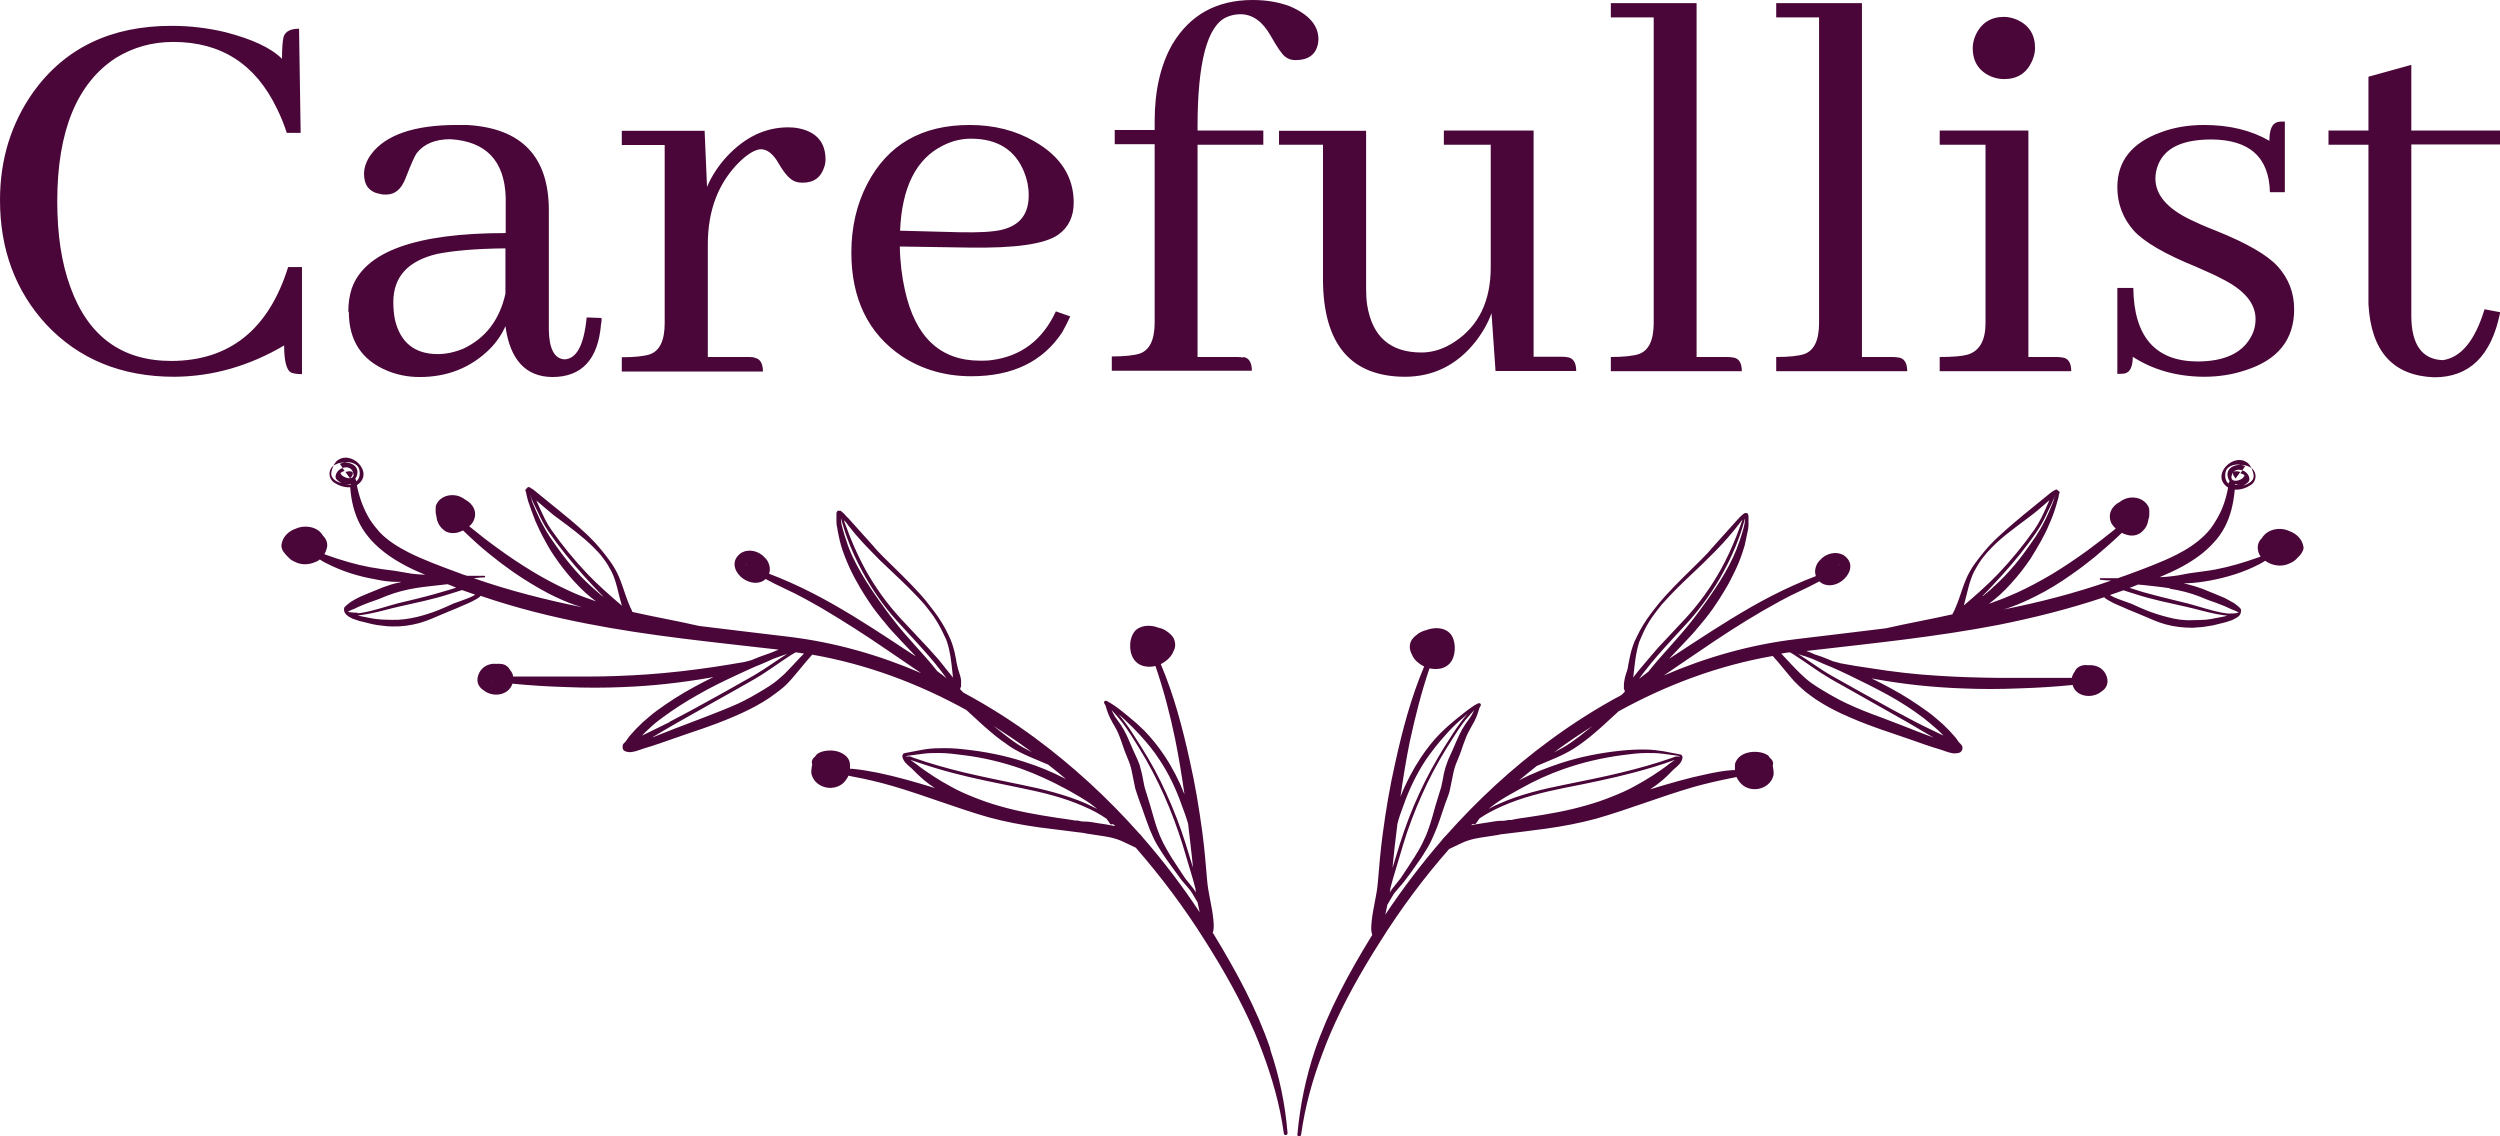 <svg width="110" height="50" viewBox="0 0 110 50" fill="none" xmlns="http://www.w3.org/2000/svg">
<path d="M12.526 15.186C10.979 16.102 9.362 16.566 7.675 16.578C5.355 16.578 3.48 15.812 2.039 14.281C0.68 12.807 0 10.975 0 8.805C0 7.007 0.492 5.429 1.465 4.049C2.871 2.1 4.898 1.137 7.546 1.137C8.354 1.137 9.139 1.23 9.913 1.415C11.084 1.717 11.916 2.1 12.408 2.587C12.408 2.135 12.432 1.81 12.479 1.613C12.561 1.381 12.783 1.264 13.158 1.264L13.229 5.847H12.619C12.502 5.487 12.361 5.128 12.186 4.78C11.248 2.819 9.725 1.845 7.628 1.845C6.702 1.845 5.87 2.077 5.109 2.541C3.386 3.654 2.519 5.766 2.519 8.863C2.519 10.313 2.707 11.566 3.093 12.622C3.878 14.803 5.366 15.882 7.546 15.882C10.112 15.87 11.822 14.49 12.678 11.752H13.287V16.462C13.088 16.462 12.924 16.439 12.807 16.392C12.608 16.288 12.502 15.893 12.502 15.197L12.526 15.186ZM15.326 13.712C15.326 13.353 15.373 13.005 15.478 12.691C16.052 11.067 18.302 10.255 22.251 10.255V8.689C22.204 7.077 21.384 6.218 19.814 6.125C19.146 6.125 18.642 6.334 18.326 6.752C18.244 6.868 18.079 7.239 17.845 7.842C17.658 8.329 17.376 8.561 16.99 8.561C16.908 8.561 16.826 8.561 16.744 8.538C16.252 8.457 16.017 8.155 16.017 7.645C16.017 7.367 16.123 7.077 16.322 6.798C16.955 5.94 18.22 5.499 20.095 5.499H20.552C22.954 5.638 24.149 6.891 24.149 9.258V14.513C24.161 15.348 24.395 15.777 24.828 15.812C25.367 15.8 25.696 15.186 25.813 13.967L26.469 13.991C26.469 14.072 26.469 14.165 26.445 14.269C26.317 15.812 25.602 16.589 24.301 16.589C23.13 16.578 22.438 15.824 22.239 14.35C22.087 14.698 21.864 15.035 21.559 15.348C20.716 16.183 19.685 16.589 18.466 16.589C17.962 16.589 17.482 16.497 17.037 16.311C15.912 15.847 15.349 14.977 15.349 13.724L15.326 13.712ZM17.306 13.283C17.306 13.562 17.33 13.828 17.376 14.06C17.611 15.07 18.244 15.58 19.263 15.58C19.626 15.58 20.013 15.499 20.399 15.336C21.372 14.872 21.981 14.072 22.239 12.923V10.928C20.927 10.94 19.931 11.033 19.239 11.172C17.951 11.473 17.306 12.181 17.306 13.295V13.283ZM33.206 15.731C33.136 15.719 33.054 15.708 32.96 15.708H31.144V10.754C31.144 9.246 31.613 8.028 32.55 7.111C32.913 6.763 33.23 6.578 33.476 6.566C33.757 6.566 34.026 6.775 34.261 7.193C34.53 7.657 34.776 7.923 35.011 7.993C35.116 8.028 35.21 8.039 35.315 8.039C35.819 8.039 36.136 7.796 36.276 7.32C36.311 7.216 36.323 7.123 36.323 7.019C36.323 6.276 35.936 5.812 35.163 5.65C34.999 5.615 34.835 5.603 34.683 5.603C33.675 5.603 32.784 6.032 31.988 6.879C31.624 7.274 31.32 7.726 31.109 8.225L31.003 5.754H27.359V6.381H29.246V14.223C29.246 14.988 29.023 15.441 28.59 15.592C28.344 15.673 27.922 15.719 27.359 15.719V16.346H33.569C33.569 15.986 33.441 15.777 33.194 15.742L33.206 15.731ZM37.459 11.125C37.459 10 37.694 8.979 38.163 8.086C39.065 6.357 40.565 5.499 42.662 5.499C43.74 5.499 44.689 5.742 45.509 6.218C46.669 6.879 47.243 7.784 47.243 8.91C47.243 9.524 47.021 10 46.564 10.325C45.978 10.742 44.666 10.928 42.615 10.893L39.592 10.847C39.604 11.543 39.686 12.181 39.815 12.761C40.272 14.838 41.373 15.87 43.131 15.87C43.283 15.87 43.435 15.87 43.611 15.847C44.923 15.684 45.872 14.965 46.458 13.701L47.091 13.921C46.986 14.153 46.868 14.385 46.739 14.617C45.884 15.916 44.548 16.555 42.744 16.555C41.607 16.555 40.588 16.265 39.697 15.684C38.209 14.687 37.459 13.155 37.459 11.102V11.125ZM39.604 10.151L42.275 10.22C43.049 10.232 43.646 10.209 44.056 10.116C44.865 9.93 45.263 9.432 45.263 8.596C45.263 8.225 45.193 7.889 45.064 7.575C44.677 6.601 43.892 6.102 42.721 6.102C42.287 6.102 41.877 6.207 41.49 6.404C40.319 6.984 39.686 8.225 39.604 10.139V10.151ZM54.695 15.731C54.625 15.719 54.543 15.708 54.449 15.708H52.692V6.369H55.586V5.742H52.692V5.592C52.692 2.749 53.114 1.137 53.969 0.754C54.156 0.673 54.356 0.626 54.578 0.626C55.094 0.626 55.539 0.928 55.891 1.543C56.195 2.077 56.406 2.39 56.547 2.494C56.675 2.599 56.828 2.645 57.004 2.645C57.554 2.645 57.882 2.413 57.988 1.949C58 1.868 58.011 1.787 58.011 1.729C58.011 1.114 57.59 0.638 56.758 0.278C56.265 0.093 55.727 0 55.117 0C53.535 0 52.364 0.65 51.59 1.937C51.075 2.831 50.805 3.968 50.805 5.325V5.719H49.048V6.346H50.805V14.188C50.805 14.954 50.583 15.406 50.149 15.557C49.903 15.638 49.481 15.684 48.919 15.684V16.311H55.082C55.082 15.951 54.953 15.742 54.707 15.708L54.695 15.731ZM56.277 5.742V6.369H58.211V12.297C58.222 15.139 59.429 16.566 61.808 16.578C63.061 16.578 64.093 16.067 64.901 15.058C65.206 14.675 65.452 14.258 65.627 13.782L65.803 16.323H69.353C69.353 15.963 69.225 15.754 68.978 15.719C68.908 15.708 68.826 15.696 68.732 15.696H67.479V5.742H63.53V6.369H65.592V11.752C65.592 13.248 65.065 14.339 64.01 15.035C63.542 15.348 63.05 15.51 62.546 15.51C61.175 15.51 60.378 14.814 60.156 13.422C60.12 13.19 60.109 12.935 60.109 12.68V5.754H56.289L56.277 5.742ZM76.255 15.731C76.184 15.719 76.103 15.708 76.009 15.708H74.65V0.139H70.877V0.766H72.763V14.211C72.763 14.977 72.54 15.429 72.107 15.58C71.861 15.661 71.439 15.708 70.877 15.708V16.334H76.641C76.641 15.975 76.513 15.766 76.266 15.731H76.255ZM83.531 15.731C83.461 15.719 83.379 15.708 83.285 15.708H81.926V0.139H78.153V0.766H80.039V14.211C80.039 14.977 79.817 15.429 79.383 15.58C79.137 15.661 78.715 15.708 78.153 15.708V16.334H83.918C83.918 15.975 83.789 15.766 83.543 15.731H83.531ZM87.632 3.376C87.82 3.445 87.995 3.48 88.183 3.48C88.769 3.48 89.179 3.213 89.413 2.68C89.495 2.494 89.542 2.309 89.542 2.111C89.542 1.531 89.284 1.114 88.757 0.87C88.558 0.789 88.359 0.742 88.183 0.742C87.597 0.742 87.175 1.009 86.929 1.543C86.847 1.729 86.8 1.914 86.8 2.111C86.8 2.726 87.081 3.144 87.632 3.376ZM90.749 15.731C90.667 15.719 90.585 15.708 90.503 15.708H89.249V5.742H85.347V6.369H87.363V14.211C87.363 14.977 87.105 15.441 86.578 15.603C86.332 15.673 85.91 15.708 85.347 15.708V16.334H91.135C91.135 15.975 91.007 15.766 90.76 15.731H90.749ZM93.819 15.684C94.709 16.265 95.752 16.566 96.959 16.578C97.615 16.578 98.213 16.485 98.775 16.299C100.216 15.847 100.943 14.954 100.943 13.608C100.943 12.877 100.697 12.251 100.216 11.717C99.759 11.218 98.857 10.696 97.498 10.151C96.994 9.954 96.631 9.791 96.397 9.675C95.354 9.176 94.838 8.573 94.838 7.854C94.838 7.633 94.885 7.425 94.967 7.227C95.272 6.497 96.045 6.137 97.31 6.137C98.986 6.148 99.841 6.926 99.876 8.457H100.533V5.348C100.415 5.348 100.31 5.348 100.205 5.371C99.97 5.441 99.853 5.708 99.853 6.195C99.044 5.731 98.095 5.499 96.982 5.499C96.291 5.499 95.658 5.603 95.072 5.824C93.795 6.288 93.163 7.088 93.163 8.237C93.163 8.968 93.409 9.606 93.889 10.151C94.346 10.65 95.26 11.183 96.631 11.74C97.135 11.961 97.498 12.123 97.709 12.239C98.728 12.738 99.244 13.329 99.244 14.037C99.244 14.339 99.173 14.606 99.021 14.861C98.623 15.557 97.838 15.905 96.678 15.905C94.838 15.893 93.889 14.814 93.866 12.668H93.163V16.45C93.291 16.45 93.409 16.45 93.514 16.427C93.737 16.357 93.842 16.114 93.842 15.684H93.819ZM110 6.369V5.742H106.098V2.854L104.212 3.376V5.742H102.454V6.369H104.212V13.387C104.329 15.464 105.29 16.531 107.106 16.601C108.653 16.601 109.613 15.661 110 13.782V13.736L109.32 13.608C108.899 14.988 108.289 15.731 107.481 15.847C106.579 15.812 106.11 15.174 106.098 13.933V6.357H110V6.369ZM15.502 20.916C15.607 20.696 15.338 20.719 15.197 20.766L15.408 21.056C15.408 21.056 15.478 20.963 15.502 20.916ZM55.891 46.183C56.289 47.355 56.547 48.562 56.652 49.849C56.652 49.896 56.629 49.942 56.582 49.942C56.535 49.942 56.488 49.919 56.488 49.861C56.312 48.596 55.972 47.425 55.551 46.299C55.445 46.009 55.328 45.719 55.211 45.441C54.613 44.049 53.863 42.715 53.008 41.369C52.118 39.954 51.098 38.585 49.973 37.297L49.434 37.042C49.247 36.949 49.048 36.891 48.849 36.844C48.52 36.775 48.169 36.74 47.841 36.682C47.782 36.67 47.724 36.659 47.653 36.647C47.009 36.566 46.364 36.485 45.72 36.404C44.97 36.299 44.232 36.16 43.505 35.963C42.088 35.557 40.693 35 39.264 34.582C38.702 34.42 38.127 34.281 37.553 34.176C37.483 34.165 37.401 34.142 37.331 34.13C37.319 34.165 37.307 34.188 37.284 34.223C37.202 34.362 37.096 34.49 36.956 34.559C36.721 34.687 36.44 34.698 36.206 34.606C35.96 34.513 35.761 34.316 35.702 34.037C35.69 33.968 35.702 33.794 35.737 33.631C35.69 33.492 35.749 33.376 35.866 33.283C35.901 33.225 35.948 33.179 35.983 33.156C36.182 33.028 36.546 32.981 36.85 33.063C37.085 33.132 37.284 33.272 37.366 33.469C37.389 33.538 37.401 33.608 37.401 33.666C37.401 33.701 37.401 33.747 37.401 33.782C37.401 33.794 37.401 33.817 37.401 33.828C37.436 33.828 37.483 33.828 37.518 33.828C37.893 33.863 38.268 33.933 38.631 34.002C39.475 34.176 40.307 34.42 41.139 34.675C40.975 34.571 40.811 34.455 40.658 34.327C40.471 34.165 40.283 33.991 40.108 33.805C40.049 33.747 39.85 33.608 39.768 33.457C39.709 33.353 39.686 33.272 39.721 33.202C39.721 33.202 39.733 33.167 39.779 33.144C39.826 33.132 39.932 33.109 39.955 33.109L40.565 32.993C40.811 32.947 41.057 32.923 41.303 32.923C41.666 32.912 42.041 32.923 42.404 32.97C43.306 33.063 44.197 33.237 45.052 33.515C45.685 33.712 46.306 33.968 46.904 34.281C46.646 34.06 46.388 33.852 46.118 33.643C45.556 33.399 44.97 33.19 44.466 32.865C44.162 32.657 43.857 32.436 43.576 32.193C43.213 31.891 42.873 31.555 42.521 31.241C40.401 30.07 38.127 29.223 35.737 28.805C35.421 29.153 35.128 29.536 34.812 29.896C34.659 30.07 34.495 30.232 34.308 30.371C34.155 30.487 34.003 30.603 33.851 30.708C33.487 30.951 33.101 31.16 32.702 31.346C32.199 31.578 31.683 31.787 31.156 31.972C30.816 32.1 30.464 32.204 30.113 32.332C29.761 32.459 29.398 32.575 29.047 32.703C28.812 32.784 28.566 32.865 28.32 32.935C28.203 32.97 27.992 33.063 27.816 33.086C27.699 33.109 27.582 33.086 27.5 33.051C27.43 33.016 27.406 32.97 27.395 32.912C27.395 32.865 27.395 32.819 27.406 32.761C27.43 32.715 27.523 32.645 27.547 32.599L27.688 32.401C27.863 32.193 28.062 31.984 28.262 31.798C28.473 31.613 28.683 31.427 28.906 31.265C29.433 30.882 29.972 30.534 30.535 30.232C30.816 30.081 31.097 29.93 31.39 29.791C31.331 29.791 31.273 29.814 31.203 29.826C29.925 30.046 28.66 30.186 27.395 30.232C26.574 30.267 25.754 30.267 24.934 30.232C24.149 30.209 23.352 30.162 22.544 30.081C22.544 30.104 22.532 30.128 22.52 30.151C22.356 30.522 21.911 30.638 21.559 30.522C21.454 30.487 21.36 30.441 21.278 30.371C21.032 30.22 20.915 29.942 21.091 29.594C21.243 29.304 21.548 29.176 21.852 29.211C21.946 29.2 22.04 29.211 22.122 29.223C22.262 29.258 22.38 29.35 22.45 29.49C22.52 29.571 22.567 29.664 22.579 29.768C22.813 29.768 23.036 29.768 23.27 29.768C23.797 29.768 24.313 29.768 24.828 29.768C25.18 29.768 25.52 29.768 25.871 29.768C26.738 29.768 27.605 29.733 28.461 29.675C29.457 29.606 30.453 29.49 31.46 29.339C31.882 29.269 32.304 29.211 32.737 29.13C32.855 29.107 32.972 29.072 33.089 29.037C33.136 29.014 33.183 28.991 33.23 28.979C33.441 28.886 33.663 28.817 33.886 28.735C34.015 28.689 34.132 28.631 34.261 28.585C31.343 28.248 28.566 27.981 25.801 27.436C24.254 27.135 22.708 26.752 21.149 26.218C21.126 26.241 21.114 26.253 21.091 26.276C21.056 26.299 21.02 26.323 20.985 26.346C20.704 26.52 20.364 26.636 20.095 26.763C19.872 26.856 19.661 26.937 19.45 27.03C19.122 27.169 18.794 27.32 18.454 27.413C18.079 27.517 17.681 27.575 17.259 27.564C17.119 27.564 16.966 27.552 16.814 27.529C16.662 27.517 16.521 27.494 16.369 27.459L15.806 27.32L15.525 27.227L15.349 27.135C15.174 27.019 15.15 26.926 15.139 26.856C15.139 26.821 15.139 26.798 15.139 26.752C15.139 26.752 15.15 26.729 15.162 26.717C15.22 26.647 15.326 26.566 15.431 26.485C15.572 26.392 15.713 26.323 15.853 26.253C16.064 26.16 16.275 26.079 16.498 25.986L16.837 25.847C17.06 25.766 17.294 25.684 17.529 25.638C17.576 25.638 17.611 25.615 17.658 25.603C17.599 25.603 17.541 25.603 17.47 25.603C17.142 25.603 16.814 25.557 16.498 25.487C15.771 25.36 15.045 25.139 14.33 24.768C14.236 24.722 14.154 24.675 14.072 24.617C14.014 24.664 13.943 24.71 13.861 24.733C13.604 24.849 13.299 24.861 13.053 24.756C12.971 24.722 12.842 24.664 12.76 24.594C12.725 24.559 12.69 24.524 12.655 24.49C12.584 24.42 12.502 24.327 12.444 24.234C12.397 24.142 12.373 24.049 12.385 23.968C12.432 23.619 12.701 23.364 13.018 23.26C13.252 23.155 13.533 23.144 13.779 23.225C13.908 23.271 14.037 23.341 14.119 23.445C14.154 23.492 14.189 23.527 14.213 23.573C14.353 23.712 14.424 23.886 14.389 24.084C14.365 24.188 14.33 24.292 14.271 24.385C14.307 24.385 14.33 24.408 14.365 24.42C15.021 24.652 15.642 24.838 16.263 24.954C16.638 25.023 17.002 25.07 17.376 25.116C17.622 25.151 17.869 25.209 18.126 25.244C18.326 25.267 18.513 25.278 18.712 25.29C18.349 25.139 18.009 24.988 17.704 24.814C17.177 24.524 16.72 24.188 16.345 23.782C16.158 23.573 15.982 23.341 15.841 23.074C15.607 22.622 15.455 22.088 15.408 21.439C15.162 21.462 14.881 21.357 14.693 21.23C14.459 21.067 14.424 20.708 14.646 20.51C14.646 20.51 14.658 20.51 14.67 20.499C14.611 20.638 14.529 20.847 14.611 20.986C14.693 21.137 14.881 21.23 15.08 21.265C15.045 21.265 15.01 21.241 14.986 21.23C14.904 21.183 14.764 21.09 14.764 20.986C14.764 20.8 14.916 20.65 15.068 20.592L15.162 20.719C15.162 20.719 15.139 20.719 15.127 20.731C15.08 20.754 14.963 20.789 14.986 20.835C15.092 21.056 15.619 21.16 15.549 20.835C15.49 20.568 15.267 20.522 15.08 20.592L14.951 20.406C15.021 20.383 15.092 20.36 15.162 20.348C15.513 20.348 15.841 20.557 15.689 20.963C15.678 20.998 15.654 21.032 15.631 21.067C15.654 21.09 15.666 21.125 15.678 21.16V21.183C15.689 21.183 15.701 21.16 15.713 21.148C15.877 20.998 15.865 20.615 15.701 20.476C15.537 20.348 15.349 20.313 15.15 20.348C14.974 20.348 14.799 20.394 14.67 20.499C14.705 20.418 14.752 20.348 14.81 20.29C15.431 19.745 16.498 20.789 15.724 21.334C15.724 21.334 15.713 21.346 15.701 21.346C15.818 21.949 16.017 22.425 16.263 22.842C16.404 23.063 16.556 23.248 16.72 23.434C17.06 23.782 17.494 24.06 17.974 24.304C18.619 24.629 19.368 24.907 20.189 25.209C20.306 25.255 20.423 25.302 20.552 25.336C20.798 25.336 21.056 25.336 21.313 25.336C21.337 25.336 21.349 25.348 21.349 25.371C21.349 25.383 21.337 25.406 21.313 25.406C21.149 25.406 20.997 25.429 20.845 25.441C22.438 25.998 24.02 26.392 25.602 26.717C25.508 26.682 25.403 26.659 25.309 26.624C24.91 26.485 24.524 26.311 24.137 26.114C23.61 25.835 23.094 25.522 22.59 25.174C22.239 24.93 21.887 24.664 21.559 24.397C21.138 24.06 20.751 23.701 20.376 23.341C20.294 23.376 20.212 23.411 20.13 23.434C19.907 23.48 19.685 23.457 19.521 23.318C19.392 23.213 19.31 23.098 19.263 22.97C19.228 22.9 19.216 22.819 19.204 22.738C19.193 22.68 19.181 22.622 19.169 22.552C19.169 22.517 19.169 22.483 19.169 22.459C19.169 22.425 19.169 22.39 19.169 22.355C19.169 22.297 19.181 22.227 19.204 22.193C19.368 21.845 19.767 21.729 20.118 21.81C20.247 21.845 20.364 21.903 20.47 21.984C20.821 22.169 21.032 22.541 20.821 22.947C20.786 23.016 20.716 23.098 20.645 23.155C21.044 23.48 21.454 23.805 21.876 24.107C22.38 24.478 22.919 24.838 23.458 25.162C23.938 25.452 24.442 25.719 24.946 25.951C25.285 26.114 25.625 26.253 25.977 26.369C26.059 26.404 26.141 26.427 26.223 26.462C26.059 26.334 25.895 26.206 25.742 26.067C25.567 25.905 25.414 25.742 25.25 25.568C24.946 25.232 24.653 24.861 24.395 24.478C24.219 24.223 24.067 23.956 23.926 23.689C23.786 23.434 23.669 23.179 23.551 22.912C23.446 22.645 23.352 22.378 23.258 22.111C23.235 22.042 23.212 21.972 23.2 21.903C23.176 21.833 23.165 21.763 23.153 21.694C23.153 21.659 23.118 21.613 23.118 21.578C23.118 21.531 23.141 21.508 23.188 21.485C23.188 21.439 23.188 21.485 23.212 21.45C23.212 21.439 23.212 21.45 23.235 21.439C23.27 21.415 23.317 21.439 23.352 21.473C23.469 21.531 23.622 21.671 23.68 21.717L24.665 22.517C25.203 22.958 25.742 23.399 26.211 23.91C26.363 24.084 26.516 24.258 26.656 24.443C26.797 24.629 26.938 24.814 27.055 25.023C27.348 25.522 27.477 26.137 27.711 26.671C27.734 26.74 27.781 26.798 27.805 26.868C27.805 26.879 27.816 26.903 27.828 26.926C28.801 27.146 29.797 27.32 30.757 27.541C32.046 27.703 33.358 27.854 34.694 28.016C36.721 28.26 38.678 28.817 40.529 29.617C40.002 29.258 39.487 28.91 38.995 28.573C38.081 27.947 37.143 27.343 36.182 26.775C35.925 26.624 35.667 26.485 35.397 26.334C34.835 26.021 34.249 25.789 33.687 25.476C33.417 25.731 33.007 25.673 32.702 25.464C32.351 25.22 32.175 24.78 32.468 24.455C32.702 24.176 33.112 24.176 33.405 24.339C33.487 24.385 33.569 24.443 33.628 24.513C33.722 24.594 33.804 24.71 33.839 24.838C33.886 24.977 33.886 25.116 33.839 25.244C34.507 25.499 35.151 25.789 35.784 26.114C36.979 26.729 38.127 27.459 39.24 28.19C39.58 28.422 39.932 28.643 40.283 28.875L40.248 28.828C40.061 28.631 39.873 28.434 39.686 28.237C39.545 28.086 39.405 27.935 39.264 27.784C39.17 27.68 39.077 27.575 38.995 27.471C38.936 27.401 38.889 27.332 38.83 27.274C38.737 27.146 38.631 27.03 38.538 26.903C38.456 26.798 38.373 26.682 38.303 26.578C38.151 26.357 37.998 26.114 37.858 25.882C37.694 25.603 37.53 25.302 37.389 25C37.237 24.664 37.096 24.316 36.991 23.956C36.991 23.921 36.979 23.898 36.967 23.863C36.967 23.852 36.967 23.828 36.956 23.817C36.944 23.759 36.932 23.712 36.92 23.654C36.897 23.538 36.874 23.434 36.85 23.318C36.85 23.248 36.827 23.19 36.815 23.121C36.815 23.063 36.803 23.016 36.803 22.958C36.803 22.935 36.803 22.912 36.803 22.889C36.803 22.877 36.803 22.854 36.803 22.842C36.803 22.807 36.803 22.784 36.803 22.749C36.803 22.703 36.803 22.657 36.803 22.622C36.803 22.587 36.803 22.552 36.827 22.517C36.827 22.506 36.839 22.494 36.85 22.483C36.85 22.483 36.85 22.471 36.862 22.471C36.862 22.471 36.874 22.471 36.885 22.471C36.897 22.471 36.909 22.471 36.92 22.471H36.944C36.944 22.471 36.944 22.471 36.956 22.471C36.956 22.471 36.956 22.471 36.967 22.471C36.991 22.471 37.014 22.494 37.038 22.517C37.073 22.541 37.108 22.575 37.143 22.61C37.178 22.657 37.225 22.691 37.26 22.738C37.272 22.749 37.284 22.773 37.307 22.784C37.307 22.784 37.319 22.796 37.331 22.807C37.706 23.225 38.092 23.654 38.467 24.072C38.467 24.072 38.467 24.084 38.479 24.095C38.479 24.095 38.502 24.118 38.514 24.13C38.538 24.165 38.573 24.188 38.596 24.223C38.69 24.316 38.784 24.42 38.877 24.513C39.416 25.046 39.967 25.568 40.471 26.125C40.565 26.23 40.658 26.334 40.752 26.45C40.869 26.601 40.986 26.752 41.103 26.903C41.338 27.216 41.549 27.552 41.713 27.9C41.736 27.947 41.76 28.005 41.783 28.051C41.783 28.074 41.807 28.097 41.818 28.121C41.912 28.353 41.982 28.585 42.029 28.828C42.041 28.91 42.064 28.991 42.076 29.06C42.076 29.107 42.088 29.153 42.099 29.2C42.111 29.269 42.135 29.339 42.146 29.408C42.181 29.513 42.205 29.606 42.24 29.71C42.275 29.826 42.299 29.942 42.287 30.058C42.287 30.093 42.287 30.128 42.287 30.162V30.186C42.287 30.186 42.287 30.186 42.287 30.209C42.287 30.209 42.287 30.209 42.287 30.22C42.287 30.22 42.287 30.22 42.275 30.232C42.275 30.232 42.275 30.232 42.264 30.244C42.264 30.255 42.264 30.267 42.252 30.278V30.302C42.252 30.302 42.252 30.302 42.252 30.313C42.252 30.313 42.252 30.325 42.252 30.336C42.252 30.336 42.346 30.429 42.392 30.476C43.494 31.067 44.537 31.729 45.544 32.471C47.208 33.701 48.743 35.116 50.114 36.659C50.161 36.705 50.208 36.752 50.243 36.798C50.255 36.81 50.266 36.833 50.278 36.844C51.192 37.889 52.036 39.002 52.785 40.139C52.75 39.988 52.727 39.849 52.692 39.698L52.668 39.664C52.598 39.548 52.528 39.42 52.457 39.304C52.422 39.258 52.399 39.211 52.364 39.165L51.977 38.712C51.766 38.422 51.544 38.109 51.321 37.807C51.18 37.599 51.04 37.39 50.911 37.169C50.782 36.949 50.688 36.728 50.594 36.508C50.465 36.183 50.348 35.835 50.231 35.499C50.161 35.313 50.09 35.128 50.032 34.942C50.008 34.861 49.973 34.768 49.95 34.687L49.774 33.828C49.751 33.724 49.716 33.631 49.68 33.527C49.622 33.376 49.552 33.214 49.493 33.063C49.399 32.807 49.317 32.541 49.212 32.285C49.165 32.181 49.118 32.077 49.059 31.984C48.989 31.856 48.907 31.729 48.849 31.601C48.802 31.508 48.767 31.415 48.731 31.323L48.638 31.032C48.638 31.032 48.579 30.94 48.579 30.928C48.579 30.882 48.579 30.858 48.614 30.847C48.626 30.847 48.661 30.812 48.708 30.847C48.813 30.905 48.907 30.963 49.013 31.032C49.235 31.183 49.446 31.357 49.645 31.52C49.891 31.717 50.126 31.926 50.348 32.146C50.676 32.483 50.969 32.854 51.227 33.237C51.59 33.782 51.883 34.35 52.118 34.954C52 34.142 51.871 33.33 51.708 32.529C51.485 31.439 51.204 30.371 50.84 29.304C50.419 29.408 49.962 29.281 49.798 28.828C49.727 28.666 49.704 28.399 49.751 28.167C49.786 27.993 49.868 27.831 49.973 27.726C50.196 27.529 50.536 27.494 50.84 27.575C50.887 27.587 50.934 27.61 50.981 27.622C51.098 27.645 51.227 27.691 51.333 27.773C51.438 27.842 51.544 27.935 51.614 28.039C51.672 28.132 51.708 28.248 51.708 28.376C51.708 28.492 51.672 28.596 51.614 28.689C51.614 28.712 51.59 28.747 51.579 28.77C51.473 28.956 51.286 29.118 51.075 29.223C51.661 30.603 52.036 32.042 52.352 33.48C52.586 34.513 52.762 35.568 52.903 36.624C52.996 37.32 53.055 38.028 53.114 38.736C53.16 39.304 53.325 39.849 53.383 40.418C53.395 40.568 53.418 40.731 53.395 40.882C53.395 40.94 53.371 40.998 53.36 41.044C53.36 41.056 53.383 41.079 53.395 41.09C54.402 42.749 55.293 44.385 55.891 46.137V46.183ZM49.188 31.392C49.282 31.508 49.376 31.613 49.458 31.729C49.739 32.088 49.973 32.494 50.208 32.854C50.63 33.515 51.005 34.211 51.321 34.919C51.649 35.638 51.93 36.369 52.164 37.111L52.492 38.179C52.434 37.552 52.352 36.926 52.282 36.299V36.264C52.2 35.974 52.094 35.684 52 35.441C51.754 34.733 51.426 34.037 51.005 33.411C50.758 33.028 50.465 32.68 50.161 32.343C49.962 32.123 49.739 31.903 49.516 31.694C49.399 31.589 49.294 31.485 49.177 31.392H49.188ZM52.621 39.269C52.621 39.269 52.598 39.153 52.598 39.095C52.563 38.968 52.528 38.828 52.492 38.701L52.036 37.169C51.801 36.427 51.532 35.696 51.215 34.988C50.899 34.281 50.536 33.585 50.126 32.923C49.903 32.564 49.657 32.158 49.388 31.798C49.235 31.601 49.071 31.415 48.907 31.241L48.931 31.288C48.966 31.369 49.013 31.45 49.059 31.531C49.142 31.647 49.224 31.763 49.306 31.879C49.399 32.019 49.481 32.158 49.552 32.309C49.657 32.517 49.739 32.749 49.844 32.97C49.915 33.121 49.985 33.272 50.055 33.434C50.102 33.55 50.149 33.654 50.173 33.77C50.196 33.863 50.219 33.944 50.243 34.037C50.29 34.234 50.313 34.432 50.36 34.629L50.606 35.429C50.712 35.777 50.794 36.114 50.911 36.45C50.981 36.659 51.075 36.879 51.18 37.088C51.286 37.297 51.415 37.517 51.544 37.726C51.743 38.039 51.954 38.353 52.153 38.654L52.516 39.107C52.516 39.107 52.586 39.211 52.621 39.269ZM32.866 24.826C32.866 24.826 32.855 24.838 32.843 24.838C32.843 24.838 32.843 24.861 32.843 24.872C32.843 24.861 32.855 24.838 32.866 24.826ZM15.431 21.334C15.431 21.334 15.431 21.311 15.431 21.299C15.361 21.323 15.267 21.334 15.197 21.334C15.279 21.334 15.361 21.334 15.443 21.334H15.431ZM13.475 24.223C13.475 24.234 13.486 24.234 13.486 24.223H13.475ZM15.724 26.984C15.818 26.984 15.9 26.961 15.994 26.949C16.509 26.856 17.025 26.671 17.517 26.543C18.056 26.415 18.595 26.288 19.134 26.137C19.368 26.067 19.614 25.998 19.849 25.928C19.919 25.905 19.989 25.882 20.071 25.858C20.06 25.858 20.036 25.847 20.024 25.835C19.919 25.789 19.814 25.754 19.708 25.708C19.661 25.708 19.614 25.708 19.567 25.719C19.357 25.742 19.157 25.766 18.947 25.789C18.747 25.812 18.536 25.835 18.326 25.87C18.103 25.905 17.88 25.951 17.658 26.009C17.435 26.067 17.224 26.137 17.013 26.218L16.673 26.357C16.416 26.45 16.17 26.531 15.924 26.636C15.818 26.682 15.724 26.717 15.619 26.775C15.513 26.821 15.408 26.856 15.349 26.891C15.338 26.891 15.303 26.891 15.303 26.891C15.303 26.891 15.314 26.903 15.338 26.914C15.338 26.914 15.361 26.926 15.373 26.937C15.502 26.949 15.619 26.961 15.748 26.961L15.724 26.984ZM20.927 26.172C20.727 26.102 20.528 26.032 20.329 25.963C20.165 26.021 19.989 26.067 19.814 26.125C19.075 26.369 18.302 26.52 17.541 26.694C17.119 26.787 16.673 26.926 16.228 27.007C16.076 27.042 15.924 27.053 15.771 27.077C15.759 27.077 15.736 27.077 15.724 27.077L15.865 27.111L16.404 27.216C16.544 27.239 16.685 27.251 16.826 27.262C16.966 27.262 17.107 27.274 17.248 27.274C17.634 27.285 17.997 27.227 18.349 27.146C18.677 27.065 19.005 26.961 19.322 26.833C19.532 26.752 19.743 26.647 19.954 26.555C20.189 26.462 20.47 26.381 20.727 26.265C20.786 26.241 20.845 26.206 20.903 26.172H20.927ZM26.527 26.23C26.246 25.951 25.988 25.661 25.719 25.371C25.145 24.733 24.606 24.072 24.125 23.376C23.95 23.121 23.809 22.842 23.669 22.541C23.551 22.285 23.399 22.03 23.34 21.775V21.752C23.34 21.752 23.34 21.775 23.34 21.787C23.34 21.833 23.364 21.879 23.376 21.926C23.387 21.995 23.411 22.053 23.434 22.123C23.54 22.39 23.657 22.645 23.774 22.889C23.903 23.132 24.032 23.376 24.184 23.608C24.348 23.852 24.524 24.095 24.7 24.339C24.969 24.698 25.25 25.035 25.555 25.36C25.707 25.522 25.871 25.673 26.035 25.824C26.188 25.963 26.352 26.102 26.516 26.241L26.527 26.23ZM27.359 26.636C27.207 26.148 27.137 25.615 26.914 25.162C26.809 24.965 26.703 24.768 26.563 24.594C26.434 24.408 26.281 24.246 26.117 24.084C25.637 23.608 25.086 23.202 24.536 22.796C24.465 22.749 24.395 22.691 24.336 22.645C24.09 22.448 23.844 22.227 23.598 22.019C23.715 22.285 23.844 22.564 23.973 22.831C24.055 22.993 24.149 23.155 24.254 23.306C24.735 23.991 25.274 24.652 25.86 25.267C26.328 25.754 26.844 26.206 27.359 26.647V26.636ZM21.642 29.988C21.642 29.988 21.642 29.965 21.642 29.954H21.63C21.63 29.954 21.63 29.977 21.653 29.977L21.642 29.988ZM29.457 31.763C29.785 31.589 30.113 31.415 30.441 31.241C31.355 30.742 32.257 30.244 33.148 29.733C33.651 29.443 34.132 29.084 34.636 28.77C34.554 28.794 34.483 28.828 34.401 28.852C34.273 28.898 34.144 28.944 34.015 28.991C33.851 29.072 33.687 29.142 33.523 29.211C33.405 29.258 33.3 29.304 33.183 29.35C32.913 29.466 32.656 29.594 32.398 29.71C31.824 29.977 31.25 30.255 30.71 30.568C30.172 30.87 29.644 31.206 29.129 31.589C28.918 31.74 28.707 31.914 28.519 32.1C28.426 32.181 28.332 32.274 28.25 32.367C28.648 32.169 29.058 31.972 29.457 31.775V31.763ZM35.386 28.759C35.268 28.735 35.139 28.724 35.011 28.701C34.94 28.735 34.882 28.782 34.812 28.817C34.284 29.153 33.769 29.548 33.23 29.861C32.105 30.51 30.956 31.137 29.82 31.787C29.445 31.995 29.07 32.227 28.695 32.448C28.765 32.425 28.836 32.401 28.906 32.367C29.258 32.239 29.597 32.088 29.949 31.961C30.289 31.833 30.64 31.694 30.98 31.566C31.495 31.369 31.999 31.172 32.492 30.951C32.866 30.777 33.23 30.568 33.593 30.348C33.745 30.255 33.898 30.162 34.038 30.058C34.214 29.93 34.366 29.791 34.519 29.652C34.812 29.362 35.081 29.049 35.374 28.759H35.386ZM41.666 29.872C41.584 29.756 41.49 29.64 41.408 29.524C41.232 29.292 41.045 29.072 40.858 28.852C40.412 28.341 39.944 27.842 39.487 27.343C38.877 26.671 38.362 25.928 37.94 25.139C37.682 24.664 37.459 24.176 37.272 23.666C37.167 23.387 37.085 23.097 37.003 22.807C37.003 22.842 37.003 22.877 37.003 22.889C37.014 23.016 37.038 23.132 37.073 23.248C37.12 23.434 37.178 23.608 37.237 23.782C37.389 24.281 37.635 24.768 37.916 25.255C38.163 25.684 38.444 26.09 38.725 26.485C38.924 26.763 39.112 27.03 39.311 27.274C39.908 28.063 40.635 28.759 41.244 29.536C41.397 29.64 41.537 29.756 41.678 29.872H41.666ZM41.935 29.838C41.912 29.617 41.889 29.42 41.865 29.211C41.842 29.002 41.807 28.782 41.76 28.573C41.736 28.457 41.701 28.341 41.666 28.237C41.642 28.155 41.607 28.086 41.572 28.016C41.432 27.703 41.268 27.401 41.08 27.123C40.951 26.937 40.811 26.763 40.67 26.589C40.553 26.462 40.447 26.334 40.319 26.206C39.861 25.719 39.369 25.278 38.889 24.814C38.748 24.687 38.608 24.548 38.479 24.408C38.373 24.304 38.268 24.188 38.163 24.084C38.034 23.956 37.916 23.817 37.799 23.689C37.659 23.538 37.53 23.376 37.401 23.213C37.366 23.167 37.319 23.121 37.284 23.063C37.284 23.051 37.26 23.039 37.249 23.016C37.237 23.005 37.225 22.981 37.214 22.97C37.19 22.947 37.167 22.923 37.143 22.9H37.131C37.214 23.132 37.307 23.376 37.401 23.619C37.6 24.118 37.823 24.594 38.081 25.07C38.514 25.847 39.03 26.566 39.639 27.227C40.037 27.657 40.436 28.074 40.834 28.503C41.103 28.794 41.361 29.084 41.596 29.397C41.713 29.548 41.842 29.687 41.959 29.849L41.935 29.838ZM45.404 33.097C45.345 33.051 45.286 33.005 45.216 32.958C44.724 32.599 44.22 32.262 43.705 31.937C43.798 32.007 43.88 32.077 43.974 32.146C44.185 32.32 44.408 32.483 44.63 32.645C44.876 32.819 45.134 32.958 45.404 33.097ZM40.014 33.283C40.072 33.283 40.131 33.318 40.19 33.341C40.916 33.596 41.666 33.805 42.428 33.991C43.271 34.188 44.127 34.362 44.97 34.536C45.896 34.722 46.88 34.965 47.771 35.348C47.946 35.429 48.11 35.51 48.274 35.592C48.251 35.568 48.227 35.557 48.204 35.534C47.935 35.313 47.63 35.128 47.325 34.954C47.173 34.861 47.021 34.78 46.868 34.698C46.247 34.362 45.615 34.072 44.947 33.828C44.115 33.538 43.248 33.33 42.381 33.225C42.029 33.179 41.666 33.132 41.314 33.132C41.08 33.132 40.834 33.132 40.6 33.167L39.979 33.248L39.861 33.272C39.861 33.272 39.885 33.283 39.897 33.295C39.897 33.283 39.92 33.283 39.932 33.283C39.967 33.283 39.99 33.283 40.014 33.283ZM49.048 36.322C49.048 36.322 49.013 36.299 49.001 36.276C48.989 36.276 48.966 36.276 48.954 36.264C48.884 36.264 48.919 36.299 48.86 36.264C48.837 36.264 48.837 36.23 48.825 36.218C48.778 36.148 48.731 36.079 48.684 36.021C48.38 35.812 48.052 35.638 47.7 35.487C46.822 35.093 45.849 34.861 44.935 34.675C43.927 34.466 42.896 34.269 41.889 34.002C41.279 33.84 40.682 33.654 40.096 33.446H40.072C40.178 33.527 40.283 33.596 40.33 33.631C40.576 33.828 40.822 33.991 41.068 34.153C41.314 34.316 41.572 34.466 41.853 34.617C42.181 34.803 42.533 34.954 42.885 35.093C43.236 35.232 43.599 35.36 43.974 35.464C44.806 35.708 45.685 35.858 46.529 35.986C46.786 36.021 47.044 36.056 47.302 36.102H47.419C47.489 36.125 47.571 36.137 47.642 36.148C47.665 36.148 47.7 36.148 47.724 36.148C47.911 36.148 48.099 36.183 48.298 36.218C48.52 36.253 48.79 36.288 49.059 36.346L49.048 36.322ZM98.271 20.916C98.271 20.916 98.341 21.021 98.365 21.056L98.576 20.766C98.435 20.719 98.166 20.696 98.271 20.916ZM101.353 24.026C101.365 24.107 101.353 24.2 101.294 24.292C101.247 24.385 101.165 24.478 101.083 24.548C101.06 24.582 101.025 24.617 100.978 24.652C100.884 24.733 100.767 24.78 100.685 24.814C100.439 24.919 100.134 24.907 99.876 24.791C99.806 24.756 99.736 24.722 99.665 24.675C99.584 24.733 99.49 24.78 99.408 24.826C98.693 25.197 97.967 25.406 97.24 25.545C96.912 25.603 96.596 25.65 96.268 25.661C96.209 25.661 96.15 25.661 96.08 25.661C96.127 25.673 96.162 25.684 96.209 25.696C96.443 25.754 96.678 25.824 96.9 25.905L97.24 26.044C97.463 26.137 97.674 26.218 97.885 26.311C98.025 26.381 98.166 26.462 98.306 26.543C98.412 26.624 98.529 26.705 98.576 26.775C98.576 26.775 98.599 26.798 98.599 26.81C98.611 26.856 98.611 26.879 98.599 26.914C98.599 26.984 98.576 27.088 98.388 27.193L98.213 27.285L97.931 27.378L97.369 27.517C97.228 27.541 97.076 27.564 96.924 27.587C96.771 27.599 96.619 27.61 96.478 27.622C96.057 27.622 95.658 27.575 95.283 27.471C94.944 27.378 94.615 27.227 94.287 27.088C94.076 26.995 93.866 26.914 93.643 26.821C93.374 26.694 93.034 26.578 92.752 26.404C92.717 26.381 92.682 26.357 92.647 26.334C92.624 26.323 92.6 26.299 92.588 26.276C91.03 26.798 89.495 27.181 87.937 27.494C85.171 28.028 82.394 28.306 79.477 28.643C79.606 28.689 79.723 28.735 79.852 28.794C80.075 28.863 80.297 28.944 80.508 29.037C80.555 29.06 80.602 29.072 80.649 29.095C80.766 29.13 80.883 29.153 81 29.188C81.434 29.269 81.856 29.339 82.277 29.397C83.285 29.559 84.281 29.675 85.277 29.733C86.144 29.791 86.999 29.814 87.866 29.826C88.206 29.826 88.558 29.826 88.909 29.826C89.425 29.826 89.952 29.826 90.468 29.826C90.702 29.826 90.925 29.826 91.159 29.826C91.182 29.722 91.229 29.629 91.288 29.548C91.358 29.397 91.475 29.316 91.616 29.281C91.698 29.258 91.792 29.258 91.885 29.269C92.19 29.246 92.495 29.362 92.647 29.652C92.823 30 92.706 30.278 92.46 30.429C92.377 30.499 92.284 30.545 92.178 30.58C91.815 30.696 91.37 30.58 91.218 30.209C91.218 30.186 91.206 30.162 91.194 30.139C90.386 30.22 89.601 30.267 88.804 30.29C87.984 30.325 87.163 30.325 86.343 30.29C85.078 30.244 83.812 30.116 82.535 29.884C82.477 29.872 82.418 29.861 82.348 29.849C82.641 29.988 82.922 30.139 83.203 30.29C83.765 30.592 84.304 30.94 84.832 31.323C85.054 31.485 85.265 31.671 85.476 31.856C85.687 32.053 85.874 32.251 86.05 32.459L86.191 32.657C86.191 32.657 86.308 32.773 86.332 32.819C86.355 32.877 86.355 32.923 86.343 32.97C86.332 33.016 86.296 33.074 86.238 33.109C86.156 33.144 86.039 33.156 85.921 33.144C85.746 33.121 85.535 33.028 85.418 32.993C85.171 32.923 84.937 32.842 84.691 32.761C84.34 32.633 83.988 32.517 83.625 32.39C83.273 32.262 82.922 32.158 82.582 32.03C82.055 31.845 81.539 31.636 81.035 31.404C80.637 31.218 80.25 31.009 79.887 30.766C79.735 30.661 79.582 30.545 79.43 30.429C79.254 30.278 79.09 30.128 78.926 29.954C78.61 29.594 78.317 29.211 78.001 28.863C75.61 29.281 73.337 30.128 71.216 31.299C70.865 31.613 70.525 31.949 70.162 32.251C69.881 32.494 69.576 32.726 69.271 32.923C68.768 33.248 68.182 33.457 67.619 33.701C67.362 33.91 67.092 34.118 66.834 34.339C67.42 34.026 68.053 33.782 68.686 33.573C69.541 33.295 70.431 33.121 71.334 33.028C71.697 32.993 72.06 32.97 72.435 32.981C72.681 32.981 72.927 33.016 73.173 33.051L73.782 33.167C73.782 33.167 73.911 33.19 73.958 33.202C73.993 33.214 74.005 33.248 74.017 33.26C74.052 33.33 74.017 33.422 73.97 33.515C73.888 33.666 73.689 33.805 73.63 33.863C73.454 34.049 73.267 34.234 73.079 34.385C72.927 34.513 72.763 34.629 72.599 34.733C73.431 34.478 74.263 34.234 75.106 34.06C75.481 33.979 75.845 33.91 76.22 33.886C76.255 33.886 76.302 33.886 76.337 33.886C76.337 33.875 76.337 33.852 76.337 33.84C76.337 33.794 76.337 33.759 76.337 33.724C76.337 33.654 76.337 33.585 76.372 33.527C76.454 33.33 76.653 33.179 76.888 33.121C77.192 33.039 77.555 33.086 77.755 33.214C77.802 33.237 77.837 33.283 77.872 33.341C77.989 33.434 78.047 33.55 78.001 33.689C78.036 33.863 78.047 34.037 78.036 34.095C77.977 34.374 77.778 34.571 77.532 34.664C77.298 34.756 77.016 34.745 76.782 34.617C76.641 34.536 76.536 34.42 76.454 34.281C76.442 34.246 76.419 34.223 76.407 34.188C76.337 34.2 76.266 34.223 76.184 34.234C75.61 34.35 75.036 34.478 74.474 34.64C73.044 35.058 71.65 35.615 70.232 36.021C69.506 36.218 68.768 36.357 68.018 36.462C67.373 36.554 66.729 36.624 66.084 36.705C66.026 36.705 65.967 36.728 65.897 36.74C65.569 36.798 65.229 36.833 64.889 36.903C64.69 36.949 64.491 37.007 64.303 37.1L63.764 37.355C62.628 38.643 61.62 40.012 60.73 41.427C59.874 42.773 59.124 44.107 58.527 45.499C58.41 45.777 58.292 46.067 58.187 46.357C57.754 47.494 57.425 48.666 57.25 49.919C57.25 49.965 57.203 50 57.156 50C57.109 50 57.074 49.954 57.086 49.907C57.203 48.62 57.461 47.401 57.847 46.241C58.445 44.49 59.324 42.854 60.343 41.195C60.343 41.183 60.366 41.16 60.378 41.148C60.366 41.09 60.355 41.044 60.343 40.986C60.32 40.835 60.343 40.684 60.355 40.522C60.413 39.954 60.577 39.408 60.624 38.84C60.683 38.132 60.741 37.425 60.835 36.728C60.976 35.661 61.151 34.617 61.386 33.585C61.702 32.146 62.077 30.708 62.663 29.327C62.452 29.223 62.265 29.072 62.159 28.875C62.147 28.852 62.136 28.828 62.124 28.794C62.065 28.701 62.042 28.596 62.03 28.48C62.03 28.353 62.054 28.248 62.124 28.144C62.194 28.039 62.3 27.958 62.405 27.877C62.511 27.807 62.639 27.749 62.757 27.726C62.804 27.703 62.85 27.691 62.897 27.68C63.214 27.599 63.542 27.633 63.764 27.831C63.882 27.935 63.952 28.086 63.987 28.271C64.034 28.503 64.01 28.759 63.94 28.933C63.776 29.385 63.331 29.501 62.897 29.408C62.534 30.476 62.265 31.555 62.03 32.633C61.866 33.434 61.737 34.246 61.62 35.058C61.855 34.455 62.159 33.875 62.511 33.341C62.768 32.958 63.061 32.575 63.389 32.251C63.612 32.03 63.846 31.821 64.093 31.624C64.303 31.462 64.503 31.288 64.725 31.137C64.819 31.067 64.924 30.998 65.03 30.951C65.077 30.928 65.112 30.951 65.124 30.951C65.147 30.963 65.159 30.986 65.159 31.032C65.159 31.044 65.112 31.114 65.1 31.137L65.006 31.427C64.971 31.52 64.936 31.613 64.889 31.705C64.819 31.833 64.749 31.961 64.678 32.088C64.62 32.193 64.573 32.285 64.526 32.39C64.421 32.645 64.338 32.9 64.245 33.167C64.186 33.318 64.116 33.48 64.057 33.631C64.022 33.736 63.987 33.828 63.964 33.933L63.788 34.791C63.764 34.884 63.741 34.965 63.706 35.046C63.636 35.232 63.565 35.418 63.507 35.603C63.389 35.951 63.284 36.288 63.143 36.612C63.05 36.833 62.956 37.053 62.827 37.274C62.698 37.483 62.569 37.703 62.417 37.912C62.206 38.225 61.983 38.527 61.761 38.817L61.374 39.269C61.374 39.269 61.304 39.362 61.28 39.408C61.21 39.524 61.14 39.652 61.069 39.768L61.046 39.803C61.011 39.954 60.987 40.104 60.952 40.244C61.714 39.107 62.546 38.005 63.46 36.949C63.46 36.926 63.471 36.914 63.495 36.903C63.53 36.856 63.577 36.81 63.624 36.763C64.995 35.22 66.53 33.794 68.193 32.575C69.201 31.833 70.256 31.16 71.345 30.58C71.392 30.534 71.439 30.487 71.486 30.441C71.486 30.441 71.486 30.429 71.486 30.418C71.486 30.418 71.486 30.418 71.486 30.406V30.383C71.486 30.383 71.486 30.36 71.474 30.348C71.474 30.348 71.474 30.348 71.463 30.336C71.463 30.336 71.463 30.336 71.451 30.325C71.451 30.325 71.451 30.325 71.451 30.313C71.451 30.313 71.451 30.302 71.451 30.29V30.267C71.451 30.232 71.451 30.197 71.451 30.162C71.451 30.046 71.474 29.93 71.498 29.814C71.521 29.71 71.556 29.617 71.591 29.513C71.615 29.443 71.626 29.374 71.638 29.304C71.638 29.258 71.65 29.211 71.662 29.165C71.673 29.084 71.697 29.002 71.709 28.933C71.755 28.689 71.826 28.457 71.919 28.225C71.919 28.202 71.943 28.179 71.955 28.155C71.978 28.109 72.001 28.051 72.025 28.005C72.189 27.657 72.4 27.32 72.634 27.007C72.751 26.845 72.869 26.705 72.986 26.555C73.079 26.45 73.173 26.334 73.267 26.23C73.771 25.673 74.322 25.151 74.861 24.617C74.954 24.524 75.048 24.42 75.142 24.327C75.165 24.292 75.2 24.269 75.224 24.234C75.224 24.234 75.247 24.211 75.259 24.2C75.259 24.2 75.259 24.2 75.271 24.176C75.645 23.759 76.032 23.329 76.407 22.912C76.407 22.912 76.419 22.9 76.431 22.889C76.442 22.865 76.454 22.854 76.477 22.842C76.513 22.796 76.548 22.749 76.595 22.715C76.63 22.68 76.665 22.645 76.7 22.622C76.724 22.61 76.747 22.587 76.77 22.575C76.77 22.575 76.77 22.575 76.782 22.575C76.782 22.575 76.782 22.575 76.794 22.575H76.817C76.817 22.575 76.841 22.575 76.852 22.575C76.852 22.575 76.864 22.575 76.876 22.575C76.876 22.575 76.876 22.575 76.888 22.587C76.888 22.587 76.899 22.61 76.911 22.622C76.923 22.657 76.934 22.691 76.934 22.726C76.934 22.773 76.934 22.819 76.934 22.854C76.934 22.889 76.934 22.912 76.934 22.947C76.934 22.958 76.934 22.981 76.934 22.993C76.934 23.016 76.934 23.039 76.934 23.063C76.934 23.121 76.934 23.167 76.923 23.225C76.923 23.295 76.899 23.353 76.888 23.422C76.864 23.538 76.841 23.643 76.817 23.759C76.805 23.817 76.794 23.863 76.782 23.921C76.782 23.933 76.782 23.956 76.77 23.968C76.77 24.002 76.759 24.026 76.747 24.06C76.641 24.42 76.513 24.768 76.349 25.104C76.208 25.406 76.056 25.696 75.88 25.986C75.739 26.218 75.587 26.462 75.435 26.682C75.353 26.798 75.282 26.903 75.2 27.007C75.106 27.135 75.013 27.251 74.907 27.378C74.849 27.448 74.802 27.506 74.743 27.575C74.65 27.68 74.567 27.784 74.474 27.889C74.333 28.039 74.193 28.19 74.052 28.341C73.865 28.538 73.677 28.735 73.49 28.933L73.454 28.979C73.806 28.747 74.169 28.515 74.497 28.295C75.622 27.564 76.759 26.833 77.954 26.218C78.587 25.893 79.231 25.603 79.899 25.348C79.852 25.22 79.852 25.07 79.899 24.942C79.934 24.814 80.016 24.698 80.11 24.617C80.168 24.548 80.25 24.49 80.332 24.443C80.625 24.281 81.035 24.281 81.27 24.559C81.563 24.884 81.375 25.313 81.035 25.568C80.731 25.789 80.321 25.835 80.051 25.58C79.489 25.893 78.903 26.125 78.34 26.439C78.083 26.589 77.813 26.729 77.555 26.879C76.595 27.436 75.657 28.051 74.743 28.677C74.251 29.014 73.724 29.362 73.208 29.722C75.06 28.921 77.016 28.364 79.043 28.121C80.379 27.958 81.692 27.807 82.98 27.645C83.941 27.425 84.925 27.251 85.91 27.03C85.91 27.007 85.921 26.995 85.933 26.972C85.968 26.903 86.003 26.845 86.027 26.775C86.273 26.23 86.39 25.626 86.683 25.128C86.8 24.919 86.941 24.733 87.081 24.548C87.222 24.362 87.374 24.188 87.527 24.014C87.995 23.515 88.534 23.074 89.073 22.622L90.058 21.821C90.116 21.775 90.268 21.636 90.386 21.578C90.433 21.555 90.479 21.531 90.503 21.543C90.514 21.543 90.514 21.543 90.526 21.555C90.55 21.601 90.538 21.555 90.55 21.589C90.608 21.613 90.632 21.636 90.62 21.682C90.62 21.705 90.585 21.763 90.585 21.798C90.585 21.868 90.561 21.937 90.538 22.007C90.514 22.077 90.503 22.146 90.479 22.216C90.397 22.494 90.304 22.761 90.186 23.016C90.081 23.283 89.952 23.538 89.811 23.794C89.659 24.06 89.507 24.327 89.343 24.582C89.085 24.965 88.804 25.325 88.487 25.673C88.335 25.847 88.171 26.009 87.995 26.172C87.843 26.311 87.679 26.439 87.515 26.566C87.597 26.543 87.679 26.508 87.761 26.473C88.112 26.357 88.452 26.206 88.792 26.056C89.296 25.824 89.788 25.557 90.28 25.267C90.819 24.942 91.346 24.582 91.862 24.211C92.284 23.898 92.706 23.573 93.092 23.26C93.022 23.19 92.963 23.121 92.916 23.051C92.706 22.645 92.916 22.262 93.268 22.088C93.362 22.007 93.491 21.949 93.62 21.914C93.959 21.833 94.358 21.949 94.533 22.297C94.557 22.343 94.569 22.401 94.569 22.459C94.569 22.494 94.569 22.529 94.569 22.564C94.569 22.599 94.569 22.622 94.569 22.657C94.569 22.726 94.557 22.784 94.533 22.842C94.522 22.923 94.498 23.005 94.475 23.074C94.428 23.202 94.346 23.306 94.217 23.422C94.041 23.561 93.819 23.596 93.608 23.538C93.526 23.515 93.444 23.492 93.362 23.445C92.987 23.805 92.588 24.153 92.178 24.501C91.85 24.768 91.499 25.035 91.147 25.278C90.655 25.627 90.139 25.951 89.601 26.218C89.214 26.415 88.827 26.589 88.429 26.729C88.335 26.763 88.23 26.798 88.136 26.821C89.718 26.508 91.299 26.102 92.893 25.545C92.741 25.545 92.577 25.522 92.424 25.51C92.401 25.51 92.389 25.499 92.389 25.476C92.389 25.452 92.401 25.441 92.424 25.441C92.682 25.441 92.928 25.441 93.186 25.441C93.303 25.394 93.42 25.36 93.549 25.313C94.369 25.012 95.119 24.733 95.764 24.408C96.244 24.165 96.666 23.886 97.017 23.538C97.193 23.364 97.346 23.167 97.474 22.947C97.732 22.541 97.931 22.053 98.037 21.45C98.037 21.45 98.025 21.439 98.013 21.439C97.24 20.893 98.318 19.849 98.927 20.394C98.986 20.452 99.033 20.522 99.068 20.603C98.939 20.499 98.763 20.452 98.588 20.452C98.4 20.418 98.201 20.452 98.037 20.58C97.873 20.708 97.861 21.102 98.025 21.253C98.037 21.253 98.049 21.276 98.06 21.288V21.265C98.06 21.23 98.084 21.195 98.107 21.172C98.084 21.137 98.06 21.102 98.049 21.067C97.896 20.661 98.224 20.452 98.576 20.452C98.646 20.452 98.716 20.487 98.787 20.51L98.658 20.696C98.47 20.627 98.248 20.673 98.189 20.94C98.119 21.276 98.646 21.172 98.752 20.94C98.775 20.882 98.658 20.858 98.611 20.835C98.611 20.835 98.588 20.835 98.576 20.824L98.67 20.696C98.834 20.754 98.974 20.905 98.974 21.09C98.974 21.195 98.845 21.288 98.752 21.334C98.716 21.346 98.693 21.369 98.658 21.369C98.857 21.334 99.044 21.23 99.126 21.09C99.209 20.94 99.126 20.742 99.068 20.603C99.068 20.603 99.08 20.603 99.091 20.615C99.314 20.812 99.291 21.172 99.044 21.334C98.857 21.462 98.588 21.566 98.33 21.543C98.271 22.193 98.131 22.726 97.896 23.179C97.756 23.445 97.592 23.677 97.392 23.886C97.029 24.292 96.561 24.629 96.033 24.919C95.717 25.093 95.377 25.244 95.026 25.394C95.225 25.394 95.424 25.371 95.611 25.348C95.869 25.325 96.115 25.255 96.361 25.22C96.736 25.162 97.1 25.128 97.474 25.058C98.095 24.942 98.716 24.756 99.373 24.524C99.408 24.513 99.431 24.501 99.466 24.49C99.408 24.397 99.361 24.304 99.349 24.188C99.314 23.991 99.384 23.805 99.525 23.677C99.548 23.631 99.584 23.585 99.619 23.55C99.712 23.445 99.83 23.376 99.959 23.329C100.193 23.248 100.474 23.248 100.72 23.364C101.036 23.469 101.306 23.724 101.353 24.072V24.026ZM98.341 21.334C98.424 21.334 98.505 21.334 98.588 21.334C98.505 21.334 98.424 21.334 98.353 21.288V21.311L98.341 21.334ZM80.906 24.826C80.906 24.826 80.93 24.861 80.93 24.872V24.849C80.93 24.849 80.918 24.838 80.906 24.826ZM61.269 38.19L61.597 37.123C61.831 36.38 62.112 35.638 62.44 34.93C62.768 34.211 63.143 33.527 63.553 32.865C63.788 32.506 64.022 32.1 64.303 31.74C64.397 31.624 64.479 31.508 64.573 31.404C64.456 31.508 64.35 31.613 64.233 31.705C64.01 31.903 63.788 32.123 63.589 32.355C63.284 32.691 63.003 33.051 62.745 33.422C62.323 34.06 61.995 34.745 61.749 35.452C61.655 35.696 61.55 35.986 61.48 36.276V36.311C61.398 36.937 61.327 37.564 61.269 38.19ZM61.151 39.269C61.187 39.211 61.222 39.153 61.257 39.107L61.62 38.654C61.819 38.353 62.03 38.039 62.229 37.726C62.358 37.517 62.487 37.309 62.593 37.088C62.698 36.879 62.792 36.659 62.862 36.45C62.979 36.114 63.073 35.777 63.167 35.429L63.413 34.629C63.46 34.432 63.495 34.234 63.53 34.037C63.553 33.944 63.577 33.852 63.6 33.77C63.636 33.654 63.682 33.55 63.718 33.434C63.788 33.283 63.858 33.132 63.928 32.97C64.022 32.749 64.116 32.529 64.221 32.309C64.292 32.158 64.374 32.019 64.467 31.879C64.549 31.763 64.631 31.647 64.713 31.531C64.76 31.45 64.807 31.369 64.842 31.288L64.866 31.241C64.702 31.427 64.538 31.601 64.385 31.798C64.116 32.158 63.882 32.564 63.647 32.923C63.237 33.585 62.874 34.269 62.557 34.988C62.241 35.696 61.96 36.427 61.737 37.169L61.28 38.701C61.245 38.828 61.21 38.956 61.175 39.095C61.175 39.153 61.163 39.211 61.151 39.269ZM73.712 33.434H73.689C73.103 33.654 72.505 33.828 71.896 33.991C70.888 34.258 69.857 34.466 68.85 34.664C67.936 34.849 66.963 35.081 66.084 35.476C65.745 35.626 65.405 35.8 65.1 36.009C65.053 36.079 65.006 36.137 64.96 36.206C64.96 36.218 64.936 36.241 64.924 36.253C64.866 36.288 64.901 36.253 64.831 36.253C64.831 36.264 64.807 36.276 64.784 36.264C64.772 36.276 64.749 36.288 64.737 36.311C65.006 36.253 65.288 36.218 65.499 36.183C65.698 36.148 65.885 36.114 66.073 36.114C66.096 36.114 66.131 36.114 66.155 36.114C66.225 36.114 66.307 36.09 66.377 36.079H66.495C66.752 36.021 67.01 35.986 67.268 35.951C68.123 35.824 68.99 35.673 69.822 35.429C70.197 35.325 70.56 35.197 70.912 35.058C71.263 34.919 71.615 34.768 71.943 34.582C72.224 34.432 72.47 34.281 72.728 34.118C72.974 33.956 73.22 33.794 73.466 33.596C73.513 33.562 73.618 33.492 73.724 33.411L73.712 33.434ZM66.448 34.954C66.143 35.128 65.838 35.313 65.569 35.534C65.545 35.557 65.522 35.568 65.499 35.592C65.663 35.499 65.827 35.418 66.002 35.348C66.893 34.954 67.877 34.722 68.803 34.536C69.646 34.362 70.49 34.2 71.345 33.991C72.107 33.805 72.857 33.596 73.583 33.341C73.642 33.318 73.689 33.295 73.759 33.283C73.782 33.283 73.818 33.283 73.841 33.283C73.853 33.283 73.865 33.283 73.876 33.295C73.888 33.295 73.9 33.283 73.911 33.272L73.794 33.248L73.173 33.167C72.939 33.132 72.704 33.132 72.459 33.132C72.095 33.132 71.732 33.179 71.392 33.225C70.513 33.341 69.658 33.538 68.826 33.828C68.158 34.06 67.526 34.35 66.905 34.698C66.752 34.78 66.6 34.872 66.448 34.954ZM70.068 31.949C69.553 32.274 69.049 32.61 68.557 32.97C68.498 33.016 68.439 33.063 68.369 33.109C68.639 32.97 68.908 32.831 69.142 32.657C69.365 32.506 69.588 32.332 69.799 32.158C69.892 32.088 69.974 32.019 70.068 31.949ZM71.838 29.838C71.955 29.687 72.072 29.536 72.201 29.385C72.447 29.084 72.704 28.794 72.962 28.492C73.361 28.063 73.759 27.645 74.157 27.216C74.767 26.555 75.282 25.835 75.716 25.058C75.974 24.594 76.196 24.107 76.395 23.608C76.489 23.364 76.583 23.121 76.665 22.877H76.653C76.653 22.877 76.606 22.947 76.583 22.97C76.571 22.981 76.559 23.005 76.548 23.016C76.548 23.028 76.524 23.039 76.513 23.063C76.477 23.109 76.43 23.155 76.395 23.213C76.266 23.376 76.138 23.527 75.997 23.689C75.88 23.828 75.751 23.956 75.634 24.084C75.528 24.2 75.423 24.304 75.317 24.408C75.177 24.548 75.048 24.675 74.907 24.814C74.427 25.278 73.935 25.719 73.478 26.206C73.361 26.334 73.243 26.462 73.126 26.589C72.986 26.763 72.845 26.937 72.716 27.123C72.517 27.401 72.353 27.703 72.224 28.016C72.189 28.086 72.165 28.167 72.13 28.237C72.095 28.353 72.06 28.457 72.037 28.573C71.99 28.782 71.955 28.991 71.931 29.211C71.908 29.408 71.884 29.617 71.861 29.814L71.838 29.838ZM72.54 29.536C73.162 28.759 73.876 28.051 74.474 27.274C74.673 27.03 74.861 26.752 75.06 26.485C75.341 26.09 75.622 25.684 75.868 25.255C76.149 24.78 76.384 24.281 76.548 23.782C76.606 23.608 76.665 23.422 76.712 23.248C76.747 23.132 76.77 23.005 76.782 22.889C76.782 22.889 76.782 22.842 76.782 22.807C76.7 23.097 76.618 23.387 76.513 23.666C76.325 24.176 76.103 24.664 75.845 25.139C75.423 25.928 74.896 26.671 74.298 27.343C73.841 27.842 73.372 28.341 72.927 28.852C72.74 29.072 72.552 29.292 72.376 29.524C72.283 29.64 72.201 29.756 72.119 29.872C72.259 29.756 72.4 29.652 72.552 29.536H72.54ZM92.143 29.93C92.143 29.93 92.143 29.93 92.155 29.93H92.143ZM92.131 29.988C92.131 29.988 92.143 29.977 92.155 29.965C92.155 29.965 92.155 29.965 92.143 29.965C92.143 29.965 92.143 29.988 92.143 30L92.131 29.988ZM85.066 32.448C84.691 32.227 84.316 32.007 83.941 31.787C82.805 31.137 81.668 30.51 80.531 29.861C79.993 29.548 79.477 29.153 78.95 28.817C78.879 28.77 78.821 28.735 78.751 28.701C78.622 28.712 78.504 28.735 78.376 28.759C78.657 29.049 78.926 29.362 79.231 29.652C79.383 29.803 79.547 29.942 79.711 30.058C79.852 30.162 80.004 30.255 80.157 30.348C80.52 30.568 80.883 30.777 81.258 30.951C81.75 31.183 82.254 31.381 82.769 31.566C83.109 31.694 83.461 31.833 83.801 31.961C84.152 32.1 84.492 32.239 84.843 32.367C84.914 32.39 84.984 32.413 85.054 32.448H85.066ZM79.36 28.863C79.278 28.828 79.207 28.805 79.126 28.782C79.629 29.095 80.098 29.455 80.614 29.745C81.516 30.255 82.418 30.754 83.32 31.253C83.648 31.427 83.976 31.601 84.304 31.775C84.703 31.984 85.113 32.169 85.511 32.367C85.429 32.274 85.335 32.181 85.242 32.1C85.043 31.926 84.843 31.752 84.632 31.589C84.129 31.206 83.601 30.87 83.051 30.568C82.5 30.267 81.938 29.988 81.363 29.71C81.106 29.582 80.836 29.466 80.578 29.35C80.461 29.304 80.356 29.258 80.239 29.211C80.075 29.142 79.91 29.06 79.746 28.991C79.618 28.944 79.489 28.898 79.36 28.852V28.863ZM86.413 26.636C86.929 26.195 87.445 25.742 87.913 25.255C88.499 24.64 89.038 23.979 89.519 23.295C89.624 23.144 89.718 22.981 89.8 22.819C89.94 22.552 90.058 22.274 90.175 22.007C89.929 22.216 89.694 22.436 89.436 22.633C89.366 22.691 89.296 22.738 89.237 22.784C88.687 23.202 88.124 23.596 87.656 24.072C87.492 24.234 87.351 24.397 87.21 24.582C87.081 24.756 86.964 24.954 86.859 25.151C86.636 25.603 86.554 26.125 86.413 26.624V26.636ZM87.245 26.23C87.409 26.09 87.573 25.963 87.726 25.812C87.89 25.661 88.054 25.51 88.206 25.348C88.511 25.023 88.804 24.687 89.062 24.327C89.237 24.084 89.413 23.84 89.577 23.596C89.729 23.364 89.87 23.121 89.987 22.877C90.116 22.622 90.222 22.367 90.327 22.111C90.35 22.042 90.374 21.984 90.386 21.914C90.397 21.868 90.409 21.821 90.421 21.775C90.421 21.775 90.421 21.752 90.421 21.74V21.763C90.362 22.03 90.21 22.274 90.093 22.529C89.964 22.819 89.811 23.109 89.636 23.364C89.167 24.06 88.616 24.733 88.042 25.36C87.773 25.65 87.515 25.94 87.234 26.218L87.245 26.23ZM98.037 27.088C98.037 27.088 98.002 27.088 97.99 27.088C97.838 27.065 97.685 27.053 97.533 27.019C97.088 26.937 96.642 26.798 96.221 26.705C95.459 26.531 94.686 26.381 93.948 26.137C93.772 26.079 93.596 26.032 93.432 25.974C93.233 26.044 93.034 26.114 92.835 26.183C92.893 26.218 92.952 26.241 93.01 26.276C93.268 26.392 93.549 26.473 93.784 26.566C93.995 26.659 94.205 26.763 94.416 26.845C94.733 26.972 95.061 27.077 95.389 27.158C95.74 27.251 96.103 27.309 96.49 27.285C96.631 27.285 96.771 27.285 96.912 27.274C97.053 27.274 97.193 27.251 97.334 27.227L97.873 27.123L98.013 27.088H98.037ZM95.459 25.882C95.248 25.847 95.049 25.824 94.838 25.8C94.627 25.777 94.428 25.754 94.217 25.731C94.17 25.731 94.123 25.731 94.076 25.719C93.971 25.766 93.866 25.8 93.76 25.847C93.748 25.847 93.725 25.847 93.713 25.87C93.784 25.893 93.854 25.916 93.936 25.94C94.17 26.021 94.416 26.09 94.651 26.148C95.19 26.299 95.729 26.415 96.268 26.555C96.76 26.682 97.275 26.868 97.791 26.961C97.885 26.972 97.967 26.995 98.06 26.995C98.189 26.995 98.306 26.995 98.435 26.972C98.435 26.972 98.459 26.961 98.47 26.949C98.482 26.949 98.505 26.937 98.505 26.926C98.505 26.914 98.47 26.926 98.459 26.926C98.388 26.891 98.295 26.845 98.189 26.81C98.095 26.763 97.99 26.717 97.885 26.671C97.638 26.566 97.392 26.485 97.135 26.392L96.795 26.253C96.584 26.172 96.373 26.102 96.15 26.044C95.928 25.986 95.705 25.94 95.483 25.905L95.459 25.882ZM100.322 24.211C100.322 24.211 100.322 24.211 100.333 24.211H100.322Z" fill="#4A0638"/>
</svg>
